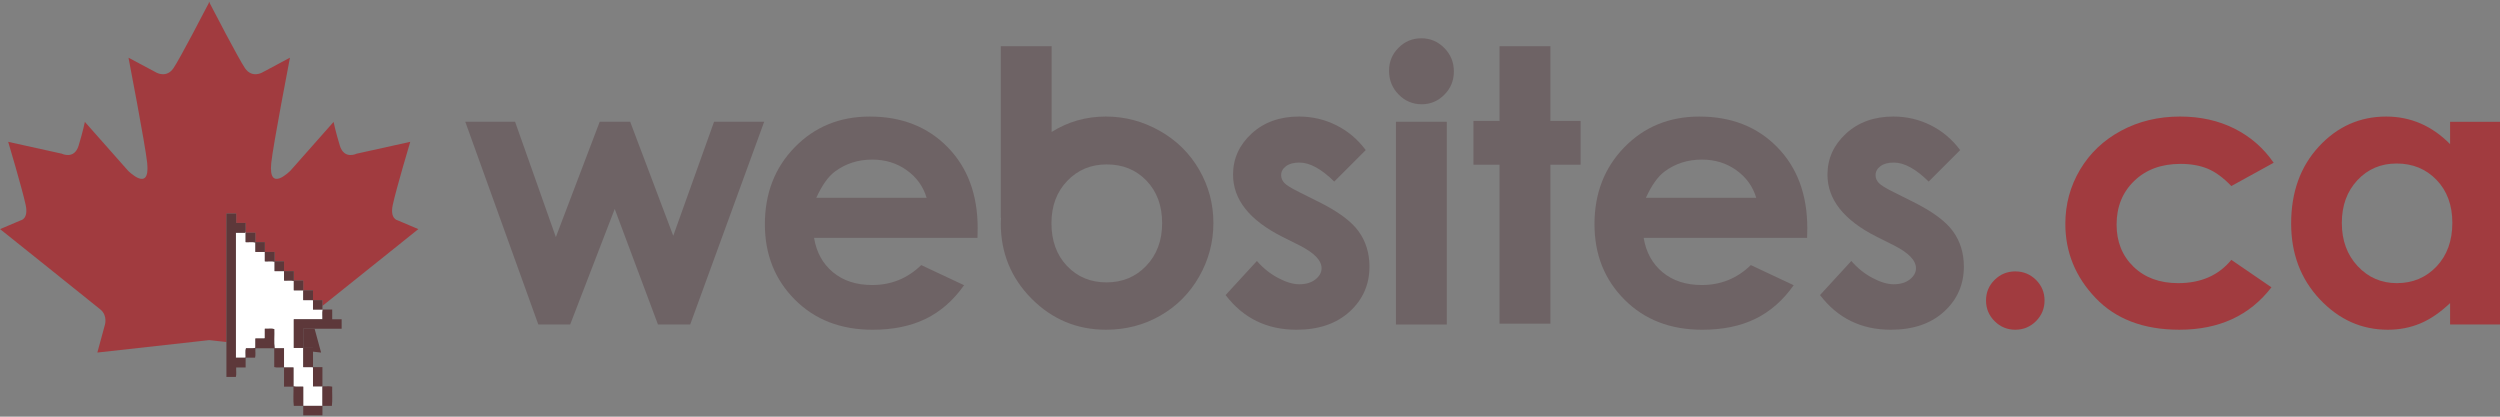 <?xml version="1.0" encoding="UTF-8" standalone="no"?>
<!-- Created with Inkscape (http://www.inkscape.org/) -->

<svg
   width="210mm"
   height="35mm"
   viewBox="0 0 210 35"
   version="1.1"
   id="svg1"
   inkscape:version="1.3.2 (091e20e, 2023-11-25)"
   sodipodi:docname="websitesca-logo-subtle.svg"
   xmlns:inkscape="http://www.inkscape.org/namespaces/inkscape"
   xmlns:sodipodi="http://sodipodi.sourceforge.net/DTD/sodipodi-0.dtd"
   xmlns="http://www.w3.org/2000/svg"
   xmlns:svg="http://www.w3.org/2000/svg">
  <rect x="0" y="0" width="210" height="35" fill="#808080" stroke="none"/>
  <sodipodi:namedview
     id="namedview1"
     pagecolor="#ffffff"
     bordercolor="#666666"
     borderopacity="1.0"
     inkscape:showpageshadow="2"
     inkscape:pageopacity="0.0"
     inkscape:pagecheckerboard="0"
     inkscape:deskcolor="#d1d1d1"
     inkscape:document-units="mm"
     inkscape:zoom="0.65723006"
     inkscape:cx="401.68583"
     inkscape:cy="111.83299"
     inkscape:window-width="1312"
     inkscape:window-height="738"
     inkscape:window-x="44"
     inkscape:window-y="32"
     inkscape:window-maximized="0"
     inkscape:current-layer="layer1" />
  <defs
     id="defs1" />
  <g
     inkscape:label="Layer 1"
     inkscape:groupmode="layer"
     id="layer1">
    <g
       id="g1"
       transform="matrix(1.068,0,0,1.068,-13.141,-10.45)">
      <path
         id="path14-0"
         style="fill:#6e6365;fill-opacity:1;fill-rule:nonzero;stroke:none;stroke-width:0.033"
         d="m 65.257,28.331 -3.388,-8.97 h -2.396 l -3.45,9.072 -3.207,-9.072 h -3.917 l 5.745,15.946 h 2.506 l 3.503,-9.087 3.4,9.087 h 2.536 l 5.819,-15.946 h -3.942 l -3.21,8.97" />
      <path
         id="path16-3"
         style="fill:#6e6365;fill-opacity:1;fill-rule:nonzero;stroke:none;stroke-width:0.033"
         d="m 76.507,25.342 c 0.45,-0.987 0.94,-1.676 1.468,-2.067 0.842,-0.625 1.821,-0.938 2.936,-0.938 1.028,0 1.93,0.278 2.709,0.835 0.778,0.557 1.299,1.28 1.564,2.17 z m 4.207,-6.39 c -2.365,0 -4.331,0.804 -5.899,2.411 -1.569,1.607 -2.352,3.628 -2.352,6.061 0,2.375 0.786,4.351 2.36,5.929 1.573,1.578 3.61,2.367 6.112,2.367 1.612,0 3.005,-0.286 4.177,-0.858 1.172,-0.572 2.178,-1.453 3.019,-2.645 l -3.371,-1.583 c -1.075,1.046 -2.36,1.568 -3.855,1.568 -1.251,0 -2.279,-0.335 -3.085,-1.004 -0.806,-0.669 -1.302,-1.57 -1.488,-2.704 h 12.853 l 0.014,-0.762 c 0,-2.638 -0.786,-4.761 -2.359,-6.369 -1.574,-1.607 -3.616,-2.411 -6.126,-2.411" />
      <path
         id="path18-9"
         style="fill:#6e6365;fill-opacity:1;fill-rule:nonzero;stroke:none;stroke-width:0.033"
         d="m 102.461,30.691 c -0.832,0.87 -1.874,1.304 -3.127,1.304 -1.253,0 -2.288,-0.43 -3.106,-1.29 -0.817,-0.859 -1.225,-1.983 -1.225,-3.371 0,-1.348 0.413,-2.455 1.24,-3.32 0.827,-0.865 1.862,-1.297 3.105,-1.297 1.272,0 2.317,0.428 3.134,1.282 0.818,0.855 1.226,1.967 1.226,3.334 0,1.368 -0.416,2.487 -1.248,3.356 z m 1.065,-10.611 c -1.324,-0.752 -2.739,-1.129 -4.243,-1.129 -1.556,0 -2.977,0.405 -4.265,1.212 v -6.746 h -4.001 v 13.5 h 0.02 c -0.006,0.144 -0.02,0.284 -0.02,0.432 0,2.326 0.809,4.302 2.426,5.929 1.617,1.627 3.569,2.44 5.856,2.44 1.554,0 2.975,-0.369 4.265,-1.107 1.29,-0.738 2.309,-1.761 3.056,-3.071 0.747,-1.309 1.121,-2.716 1.121,-4.221 0,-1.495 -0.372,-2.887 -1.114,-4.177 -0.742,-1.29 -1.776,-2.311 -3.099,-3.063" />
      <path
         id="path20-8"
         style="fill:#6e6365;fill-opacity:1;fill-rule:nonzero;stroke:none;stroke-width:0.033"
         d="m 115.97,25.635 -1.466,-0.733 c -0.636,-0.313 -1.033,-0.559 -1.194,-0.74 -0.162,-0.181 -0.242,-0.379 -0.242,-0.594 0,-0.283 0.127,-0.52 0.381,-0.711 0.254,-0.191 0.606,-0.286 1.055,-0.286 0.821,0 1.734,0.499 2.741,1.495 l 2.477,-2.477 c -0.635,-0.85 -1.409,-1.503 -2.323,-1.957 -0.913,-0.454 -1.888,-0.681 -2.924,-0.681 -1.515,0 -2.758,0.447 -3.73,1.341 -0.973,0.894 -1.459,1.971 -1.459,3.232 0,1.954 1.29,3.581 3.87,4.88 l 1.348,0.675 c 1.163,0.587 1.744,1.187 1.744,1.803 0,0.332 -0.161,0.625 -0.483,0.879 -0.323,0.255 -0.748,0.381 -1.276,0.381 -0.489,0 -1.048,-0.169 -1.677,-0.505 -0.63,-0.338 -1.18,-0.78 -1.649,-1.327 l -2.463,2.682 c 1.388,1.818 3.244,2.727 5.57,2.727 1.749,0 3.144,-0.474 4.184,-1.422 1.04,-0.948 1.561,-2.13 1.561,-3.547 0,-1.065 -0.289,-1.994 -0.865,-2.785 -0.576,-0.792 -1.636,-1.568 -3.18,-2.331" />
      <path
         id="path22-6"
         style="fill:#6e6365;fill-opacity:1;fill-rule:nonzero;stroke:none;stroke-width:0.033"
         d="m 122.096,35.308 h 4.001 V 19.362 h -4.001 z" />
      <path
         id="path24-5"
         style="fill:#6e6365;fill-opacity:1;fill-rule:nonzero;stroke:none;stroke-width:0.033"
         d="m 124.096,12.796 c -0.702,0 -1.302,0.249 -1.798,0.748 -0.496,0.498 -0.744,1.099 -0.744,1.803 0,0.733 0.25,1.356 0.752,1.868 0.501,0.513 1.108,0.77 1.82,0.77 0.691,0 1.286,-0.252 1.783,-0.755 0.497,-0.503 0.745,-1.112 0.745,-1.825 0,-0.723 -0.251,-1.338 -0.753,-1.847 -0.501,-0.508 -1.103,-0.762 -1.804,-0.762" />
      <path
         id="path26-7"
         style="fill:#6e6365;fill-opacity:1;fill-rule:nonzero;stroke:none;stroke-width:0.033"
         d="m 134.247,13.418 h -4.001 v 5.877 h -2.052 v 3.444 h 2.052 v 12.502 h 4.001 V 22.739 h 2.374 v -3.444 h -2.374 v -5.877" />
      <path
         id="path28-6"
         style="fill:#6e6365;fill-opacity:1;fill-rule:nonzero;stroke:none;stroke-width:0.033"
         d="m 141.758,25.342 c 0.45,-0.987 0.939,-1.676 1.468,-2.067 0.841,-0.625 1.82,-0.938 2.936,-0.938 1.028,0 1.93,0.278 2.708,0.835 0.779,0.557 1.3,1.28 1.564,2.17 z m 4.206,-6.39 c -2.365,0 -4.331,0.804 -5.899,2.411 -1.568,1.607 -2.352,3.628 -2.352,6.061 0,2.375 0.786,4.351 2.36,5.929 1.573,1.578 3.611,2.367 6.112,2.367 1.612,0 3.004,-0.286 4.177,-0.858 1.172,-0.572 2.179,-1.453 3.019,-2.645 l -3.371,-1.583 c -1.075,1.046 -2.359,1.568 -3.855,1.568 -1.25,0 -2.279,-0.335 -3.085,-1.004 -0.805,-0.669 -1.302,-1.57 -1.488,-2.704 h 12.854 l 0.015,-0.762 c 0,-2.638 -0.787,-4.761 -2.36,-6.369 -1.573,-1.607 -3.615,-2.411 -6.127,-2.411" />
      <path
         id="path30-2"
         style="fill:#6e6365;fill-opacity:1;fill-rule:nonzero;stroke:none;stroke-width:0.033"
         d="m 162.722,25.635 -1.465,-0.733 c -0.636,-0.313 -1.034,-0.559 -1.195,-0.74 -0.161,-0.181 -0.241,-0.379 -0.241,-0.594 0,-0.283 0.126,-0.52 0.381,-0.711 0.254,-0.191 0.606,-0.286 1.055,-0.286 0.821,0 1.734,0.499 2.74,1.495 l 2.477,-2.477 c -0.636,-0.85 -1.41,-1.503 -2.323,-1.957 -0.914,-0.454 -1.889,-0.681 -2.924,-0.681 -1.515,0 -2.757,0.447 -3.73,1.341 -0.973,0.894 -1.459,1.971 -1.459,3.232 0,1.954 1.29,3.581 3.869,4.88 l 1.349,0.675 c 1.163,0.587 1.744,1.187 1.744,1.803 0,0.332 -0.162,0.625 -0.484,0.879 -0.322,0.255 -0.747,0.381 -1.275,0.381 -0.489,0 -1.048,-0.169 -1.678,-0.505 -0.63,-0.338 -1.179,-0.78 -1.648,-1.327 l -2.463,2.682 c 1.387,1.818 3.244,2.727 5.569,2.727 1.75,0 3.145,-0.474 4.185,-1.422 1.04,-0.948 1.56,-2.13 1.56,-3.547 0,-1.065 -0.288,-1.994 -0.865,-2.785 -0.577,-0.792 -1.636,-1.568 -3.181,-2.331" />
      <path
         id="path32-7"
         style="fill:#a13b3f;fill-opacity:1;fill-rule:nonzero;stroke:none;stroke-width:0.033"
         d="m 170.81,31.131 c -0.635,0 -1.177,0.222 -1.627,0.667 -0.449,0.445 -0.674,0.984 -0.674,1.619 0,0.636 0.225,1.178 0.674,1.627 0.45,0.449 0.992,0.674 1.627,0.674 0.635,0 1.177,-0.225 1.627,-0.674 0.449,-0.449 0.674,-0.992 0.674,-1.627 0,-0.635 -0.225,-1.174 -0.674,-1.619 -0.449,-0.444 -0.992,-0.667 -1.627,-0.667" />
      <path
         id="path34-0"
         style="fill:#a13b3f;fill-opacity:1;fill-rule:nonzero;stroke:none;stroke-width:0.033"
         d="m 183.796,22.674 c 0.822,0 1.538,0.127 2.15,0.381 0.611,0.255 1.23,0.709 1.856,1.363 l 3.33,-1.832 c -0.801,-1.163 -1.832,-2.059 -3.092,-2.69 -1.26,-0.63 -2.682,-0.945 -4.265,-0.945 -1.71,0 -3.256,0.371 -4.638,1.114 -1.382,0.743 -2.46,1.764 -3.232,3.063 -0.772,1.3 -1.158,2.721 -1.158,4.265 0,2.228 0.795,4.172 2.382,5.833 1.588,1.662 3.784,2.492 6.588,2.492 3.117,0 5.53,-1.112 7.24,-3.336 l -3.155,-2.16 c -0.998,1.222 -2.392,1.832 -4.182,1.832 -1.448,0 -2.617,-0.429 -3.507,-1.287 -0.89,-0.858 -1.335,-1.966 -1.335,-3.322 0,-1.395 0.462,-2.539 1.387,-3.431 0.924,-0.893 2.135,-1.339 3.632,-1.339" />
      <path
         id="path36-3"
         style="fill:#a13b3f;fill-opacity:1;fill-rule:nonzero;stroke:none;stroke-width:0.033"
         d="m 203.942,30.743 c -0.828,0.874 -1.87,1.311 -3.126,1.311 -1.217,0 -2.242,-0.444 -3.075,-1.334 -0.832,-0.889 -1.248,-2.023 -1.248,-3.4 0,-1.368 0.409,-2.489 1.227,-3.364 0.817,-0.874 1.845,-1.311 3.082,-1.311 1.266,0 2.312,0.43 3.141,1.29 0.827,0.86 1.242,1.983 1.242,3.371 0,1.417 -0.415,2.563 -1.242,3.437 z m 1.066,-11.381 v 1.759 c -0.714,-0.723 -1.489,-1.265 -2.328,-1.627 -0.84,-0.361 -1.737,-0.542 -2.693,-0.542 -2.079,0 -3.845,0.786 -5.3,2.36 -1.454,1.573 -2.18,3.591 -2.18,6.053 0,2.375 0.751,4.361 2.253,5.958 1.503,1.597 3.285,2.396 5.344,2.396 0.917,0 1.769,-0.164 2.554,-0.492 0.786,-0.327 1.57,-0.862 2.35,-1.605 v 1.685 h 4.001 V 19.362 h -4.001" />
      <path
         id="path44-1"
         style="fill:#a13b3f;fill-opacity:1;fill-rule:nonzero;stroke:none;stroke-width:0.033"
         d="m 30.882,26.579 c 0,0.246 0,0.492 0,0.738 l 0.004,0.004 c 0.246,0 0.492,0 0.738,0 -0.016,0.232 0.025,0.521 -0.02,0.725 l 0.043,0.043 c 0.248,0 0.497,0 0.745,0 0,0.247 0,0.495 0,0.742 0.247,0 0.495,0 0.742,0 0,0.253 0,0.506 0,0.758 l 0.009,0.009 c 0.253,0 0.506,0 0.759,0 0,0.248 0,0.495 0,0.742 0.247,0 0.495,0 0.742,0 0,0.256 0,0.512 0,0.768 0.256,0 0.512,0 0.768,0 0,0.247 0,0.495 0,0.742 0.247,0 0.495,0 0.742,0 0,0.256 0,0.512 0,0.768 0.256,0 0.512,0 0.768,0 0,0.256 0,0.512 0,0.769 0.247,0 0.495,0 0.742,0 0,0.152 0,0.306 0,0.459 1.544,-1.243 7.544,-6.041 7.544,-6.041 l -1.618,-0.687 c 0,0 -0.638,-0.098 -0.392,-1.225 0.286,-1.316 1.373,-4.953 1.373,-4.953 l -4.216,0.932 c 0,0 -0.981,0.49 -1.324,-0.637 -0.343,-1.128 -0.49,-1.863 -0.49,-1.863 l -3.383,3.824 c 0,0 -1.765,1.814 -1.52,-0.588 0.141,-1.388 1.471,-8.286 1.471,-8.286 l -2.206,1.177 c 0,0 -0.784,0.441 -1.324,-0.343 -0.494,-0.718 -2.462,-4.509 -2.795,-5.151 v -0.095 c 0,0 -0.009,0.017 -0.025,0.047 -0.016,-0.03 -0.024,-0.047 -0.024,-0.047 v 0.095 c -0.333,0.643 -2.301,4.434 -2.795,5.151 -0.539,0.784 -1.324,0.343 -1.324,0.343 l -2.206,-1.177 c 0,0 1.329,6.899 1.471,8.286 0.245,2.403 -1.52,0.588 -1.52,0.588 l -3.383,-3.824 c 0,0 -0.147,0.735 -0.49,1.863 -0.343,1.127 -1.324,0.637 -1.324,0.637 l -4.217,-0.932 c 0,0 1.087,3.637 1.373,4.953 0.245,1.127 -0.392,1.225 -0.392,1.225 l -1.618,0.687 c 0,0 7.547,6.035 7.894,6.325 0.588,0.491 0.343,1.226 0.343,1.226 l -0.588,2.158 8.801,-0.979 1.355,0.151 c 0,-3.369 0,-6.739 0,-10.108 0.256,0 0.512,0 0.769,0" />
      <path
         id="path54-5"
         style="fill:#ffffff;fill-opacity:1;fill-rule:nonzero;stroke:none;stroke-width:0.033"
         d="m 36.923,33.413 -0.024,-0.024 c -0.248,0 -0.496,0 -0.745,0 0,-0.251 0,-0.501 0,-0.751 l -0.018,-0.018 c -0.241,0 -0.483,0 -0.724,0 0,-0.244 0,-0.488 0,-0.731 l -0.013,-0.013 c -0.205,-0.054 -0.511,-0.009 -0.756,-0.025 0,-0.246 0,-0.492 0,-0.738 l -0.004,-0.004 c -0.246,0 -0.492,0 -0.738,0 0,-0.248 0,-0.495 0,-0.742 -0.205,-0.059 -0.519,-0.011 -0.768,-0.026 0,-0.247 0,-0.495 0,-0.742 -0.247,0 -0.495,0 -0.742,0 0,-0.247 0,-0.494 0,-0.742 -0.205,-0.059 -0.519,-0.01 -0.768,-0.026 0,-0.247 0,-0.495 0,-0.742 0.008,0 0.015,0 0.023,0 l -0.043,-0.043 c -0.003,0.014 -0.003,0.03 -0.007,0.043 -0.247,0 -0.494,0 -0.742,0 0,3.277 0,6.553 0,9.83 0.235,0 0.47,0 0.705,0 l 0.064,-0.063 c 0.006,-0.228 -0.031,-0.501 0.026,-0.678 0.217,-0.015 0.483,0.02 0.678,-0.017 l 0.064,-0.063 c 0,-0.23 0,-0.459 0,-0.689 0.233,0 0.465,0 0.698,0 l 0.044,-0.043 c 0,-0.242 0,-0.484 0,-0.725 0.239,0.017 0.547,-0.035 0.741,0.026 0.017,0.495 -0.034,1.058 0.027,1.511 0.247,0 0.495,0 0.742,0 0,0.493 0,0.988 0,1.482 l 0.014,0.028 c 0.243,0 0.485,0 0.728,0 0,0.482 0,0.964 0,1.446 l 0.021,0.041 c 0.205,0.051 0.506,0.007 0.747,0.022 0,0.488 0,0.976 0,1.463 l 0.024,0.048 c 0.494,0 0.989,0 1.484,0 l 0.002,-6.5e-4 c 0,-0.5 0,-1 0,-1.499 l -0.018,-0.037 c -0.241,0 -0.483,0 -0.723,0 0,-0.483 0,-0.965 0,-1.448 l -0.032,-0.064 c -0.246,0 -0.491,0 -0.737,0 0,-0.497 0,-0.996 0,-1.495 l -0.007,-0.015 c -0.245,0 -0.49,0 -0.735,0 0,-0.751 0,-1.501 0,-2.252 0.751,0 1.501,0 2.252,0 0.016,-0.23 -0.024,-0.515 0.018,-0.718 l -0.05,-0.05 c -0.237,0 -0.474,0 -0.71,0 0,-0.239 0,-0.479 0,-0.717" />
      <path
         id="path38-9"
         style="fill:#5d383a;fill-opacity:1;fill-rule:nonzero;stroke:none;stroke-width:0.033"
         d="m 36.923,33.413 c 0,-0.008 0,-0.016 0,-0.024 -0.008,0 -0.016,0 -0.024,0 l 0.024,0.024" />
      <path
         id="path40-9"
         style="fill:#5d383a;fill-opacity:1;fill-rule:nonzero;stroke:none;stroke-width:0.033"
         d="m 33.134,36.365 -0.044,0.043 c 0.015,0 0.029,0 0.044,0 0,-0.015 0,-0.029 0,-0.043" />
      <path
         id="path42-9"
         style="fill:#5d383a;fill-opacity:1;fill-rule:nonzero;stroke:none;stroke-width:0.033"
         d="m 35.4,31.876 0.013,0.013 c 0,-0.004 0,-0.007 0,-0.011 -0.004,-9e-4 -0.009,-9e-4 -0.013,-0.002" />
      <path
         id="path46-7"
         style="fill:#5d383a;fill-opacity:1;fill-rule:nonzero;stroke:none;stroke-width:0.033"
         d="m 36.147,37.15 0.007,0.015 c 0,-0.005 0,-0.01 0,-0.015 -0.002,0 -0.005,0 -0.007,0" />
      <path
         id="path48-2"
         style="fill:#5d383a;fill-opacity:1;fill-rule:nonzero;stroke:none;stroke-width:0.033"
         d="m 36.137,32.62 0.018,0.018 c 0,-0.006 0,-0.012 0,-0.018 -0.006,0 -0.012,0 -0.018,0" />
      <path
         id="path50-3"
         style="fill:#5d383a;fill-opacity:1;fill-rule:nonzero;stroke:none;stroke-width:0.033"
         d="m 36.154,37.15 c 0.256,0 0.512,0 0.768,0 0,0.098 0,0.196 0,0.294 l 0.637,0.071 -0.511,-1.875 c -0.298,0 -0.596,0 -0.894,0 0,0.504 0,1.008 0,1.51" />
      <path
         id="path52-6"
         style="fill:#5d383a;fill-opacity:1;fill-rule:nonzero;stroke:none;stroke-width:0.033"
         d="m 34.64,31.109 0.004,0.004 c 0,-0.001 0,-0.003 0,-0.004 -0.002,0 -0.003,0 -0.004,0" />
      <path
         id="path56-5"
         style="fill:#5d383a;fill-opacity:1;fill-rule:nonzero;stroke:none;stroke-width:0.033"
         d="m 33.134,29.589 c 0,0.003 0,0.006 0,0.009 0.003,0 0.006,0 0.009,0 l -0.009,-0.009" />
      <path
         id="path58-8"
         style="fill:#5d383a;fill-opacity:1;fill-rule:nonzero;stroke:none;stroke-width:0.033"
         d="m 30.882,27.321 c 9.99e-4,0 0.003,0 0.004,0 l -0.004,-0.004 c 0,0.001 0,0.003 0,0.004" />
      <path
         id="path60-1"
         style="fill:#5d383a;fill-opacity:1;fill-rule:nonzero;stroke:none;stroke-width:0.033"
         d="m 37.665,34.898 c -0.751,0 -1.502,0 -2.252,0 0,0.751 0,1.502 0,2.252 0.245,0 0.49,0 0.735,0 0.002,0 0.005,0 0.007,0 0,-0.503 0,-1.006 0,-1.51 0.298,0 0.596,0 0.894,0 0.709,0 1.417,0 2.126,0 0,-0.247 0,-0.495 0,-0.742 -0.247,0 -0.495,0 -0.742,0 0,-0.256 0,-0.511 0,-0.768 -0.247,0 -0.495,0 -0.742,0 -0.005,0.015 -0.005,0.034 -0.008,0.05 -0.043,0.203 -0.002,0.488 -0.018,0.718" />
      <path
         id="path62-4"
         style="fill:#5d383a;fill-opacity:1;fill-rule:nonzero;stroke:none;stroke-width:0.033"
         d="m 37.665,41.707 c 0,3.9e-4 0,3.9e-4 0,6.5e-4 0.247,0 0.494,0 0.742,0 0.061,-0.451 0.009,-1.017 0.026,-1.512 -0.206,-0.059 -0.519,-0.01 -0.768,-0.025 0,0.012 0,0.025 0,0.037 0,0.499 0,1 0,1.499" />
      <path
         id="path64-7"
         style="fill:#5d383a;fill-opacity:1;fill-rule:nonzero;stroke:none;stroke-width:0.033"
         d="m 36.179,41.708 c -0.008,0 -0.016,0 -0.024,0 0,0.246 0,0.494 0,0.741 0.503,0 1.007,0 1.51,0 0,-0.247 0,-0.495 0,-0.741 -7.6e-4,0 -0.002,0 -0.002,0 -0.495,0 -0.989,0 -1.484,0" />
      <path
         id="path66-1"
         style="fill:#5d383a;fill-opacity:1;fill-rule:nonzero;stroke:none;stroke-width:0.033"
         d="m 36.923,40.171 c 0.241,0 0.482,0 0.723,0 0.006,0 0.012,0 0.018,0 0,-0.504 0,-1.008 0,-1.512 -0.247,0 -0.495,0 -0.742,0 0,0.021 0,0.043 0,0.064 0,0.483 0,0.965 0,1.448" />
      <path
         id="path68-3"
         style="fill:#5d383a;fill-opacity:1;fill-rule:nonzero;stroke:none;stroke-width:0.033"
         d="m 37.665,33.848 c 0,-0.153 0,-0.307 0,-0.459 -0.247,0 -0.495,0 -0.742,0 0,0.008 0,0.016 0,0.024 0,0.238 0,0.478 0,0.717 0.237,0 0.473,0 0.71,0 0.011,0 0.021,0 0.032,0 0,-0.094 0,-0.188 0,-0.282" />
      <path
         id="path70-8"
         style="fill:#5d383a;fill-opacity:1;fill-rule:nonzero;stroke:none;stroke-width:0.033"
         d="m 36.154,37.15 c 0,0.005 0,0.01 0,0.015 0,0.498 0,0.997 0,1.495 0.246,0 0.491,0 0.737,0 0.011,0 0.021,0 0.032,0 0,-0.405 0,-0.81 0,-1.216 0,-0.098 0,-0.196 0,-0.294 -0.256,0 -0.512,0 -0.768,0" />
      <path
         id="path72-4"
         style="fill:#5d383a;fill-opacity:1;fill-rule:nonzero;stroke:none;stroke-width:0.033"
         d="m 36.154,32.62 c 0,0.006 0,0.012 0,0.018 0,0.25 0,0.5 0,0.751 0.248,0 0.496,0 0.745,0 0.008,0 0.016,0 0.024,0 0,-0.257 0,-0.513 0,-0.769 -0.256,0 -0.512,0 -0.768,0" />
      <path
         id="path74-8"
         style="fill:#5d383a;fill-opacity:1;fill-rule:nonzero;stroke:none;stroke-width:0.033"
         d="m 36.154,40.197 c -0.241,-0.015 -0.542,0.029 -0.747,-0.022 -0.007,-0.002 -0.015,-0.001 -0.021,-0.003 0,-0.013 0,-0.025 0,-0.038 0,-0.483 0,-0.964 0,-1.446 -0.243,0 -0.485,0 -0.728,0 -0.005,0 -0.01,0 -0.014,0 0,0.503 0,1.006 0,1.51 0.247,0 0.494,0 0.742,0 0.017,0.495 -0.035,1.061 0.026,1.512 0.247,0 0.495,0 0.742,0 0,-0.016 0,-0.032 0,-0.048 0,-0.487 0,-0.976 0,-1.463" />
      <path
         id="path76-0"
         style="fill:#5d383a;fill-opacity:1;fill-rule:nonzero;stroke:none;stroke-width:0.033"
         d="m 36.154,31.851 c -0.247,0 -0.495,0 -0.742,0 0,-0.247 0,-0.495 0,-0.742 -0.256,0 -0.512,0 -0.768,0 0,0.001 0,0.003 0,0.004 0,0.246 0,0.492 0,0.738 0.244,0.015 0.55,-0.03 0.756,0.025 0.004,0.001 0.009,0.001 0.013,0.002 0,0.004 0,0.007 0,0.011 0,0.243 0,0.487 0,0.731 0.241,0 0.483,0 0.724,0 0.006,0 0.012,0 0.018,0 0,-0.256 0,-0.512 0,-0.768" />
      <path
         id="path78-4"
         style="fill:#5d383a;fill-opacity:1;fill-rule:nonzero;stroke:none;stroke-width:0.033"
         d="m 34.644,37.177 c -0.247,0 -0.495,0 -0.742,0 -0.061,-0.452 -0.01,-1.016 -0.027,-1.511 -0.194,-0.062 -0.503,-0.009 -0.741,-0.026 0,0.241 0,0.483 0,0.725 0,0.014 0,0.029 0,0.043 -0.015,0 -0.029,0 -0.044,0 -0.232,0 -0.465,0 -0.698,0 0,0.23 0,0.459 0,0.689 0,0.017 0,0.035 0,0.052 -0.019,0.006 -0.043,0.006 -0.064,0.01 -0.195,0.037 -0.461,0.002 -0.678,0.017 -0.057,0.178 -0.019,0.45 -0.026,0.678 -6.3e-4,0.021 5.3e-4,0.043 -9e-4,0.063 0.247,0 0.494,0 0.742,0 0.062,-0.194 0.009,-0.504 0.026,-0.742 0.495,0 0.989,0 1.483,0 0,0.494 0,0.988 0,1.482 0.206,0.061 0.52,0.011 0.769,0.027 0,-0.009 0,-0.019 0,-0.028 0,-0.494 0,-0.988 0,-1.482" />
      <path
         id="path80-6"
         style="fill:#5d383a;fill-opacity:1;fill-rule:nonzero;stroke:none;stroke-width:0.033"
         d="m 34.644,30.341 c -0.247,0 -0.495,0 -0.742,0 0,-0.247 0,-0.495 0,-0.742 -0.253,0 -0.506,0 -0.759,0 -0.003,0 -0.006,0 -0.009,0 0,0.248 0,0.495 0,0.742 0.249,0.015 0.563,-0.033 0.768,0.026 0,0.246 0,0.494 0,0.742 0.246,0 0.492,0 0.738,0 9.99e-4,0 0.003,0 0.004,0 0,-0.256 0,-0.512 0,-0.768" />
      <path
         id="path82-0"
         style="fill:#5d383a;fill-opacity:1;fill-rule:nonzero;stroke:none;stroke-width:0.033"
         d="m 30.855,37.919 c 0,-3.277 0,-6.554 0,-9.83 0.248,0 0.495,0 0.742,0 0.004,-0.013 0.004,-0.03 0.007,-0.043 0.045,-0.203 0.003,-0.493 0.02,-0.725 -0.246,0 -0.492,0 -0.738,0 -0.001,0 -0.003,0 -0.004,0 0,-0.001 0,-0.003 0,-0.004 0,-0.246 0,-0.492 0,-0.738 -0.256,0 -0.512,0 -0.769,0 0,3.369 0,6.738 0,10.108 0,0.914 0,1.828 0,2.742 0.248,0 0.495,0 0.742,0 0.062,-0.194 0.009,-0.503 0.027,-0.742 0.247,0 0.494,0 0.742,0 0,-0.256 0,-0.512 0,-0.768 -0.021,0 -0.042,0 -0.063,0 -0.235,0 -0.47,0 -0.705,0" />
      <path
         id="path84-3"
         style="fill:#5d383a;fill-opacity:1;fill-rule:nonzero;stroke:none;stroke-width:0.033"
         d="m 33.134,28.831 c -0.247,0 -0.495,0 -0.742,0 0,-0.247 0,-0.495 0,-0.742 -0.248,0 -0.497,0 -0.745,0 -0.008,0 -0.015,0 -0.023,0 0,0.247 0,0.495 0,0.742 0.249,0.016 0.563,-0.033 0.768,0.026 0,0.248 0,0.495 0,0.742 0.247,0 0.495,0 0.742,0 0,-0.003 0,-0.006 0,-0.009 0,-0.252 0,-0.505 0,-0.758" />
    </g>
  </g>
</svg>
